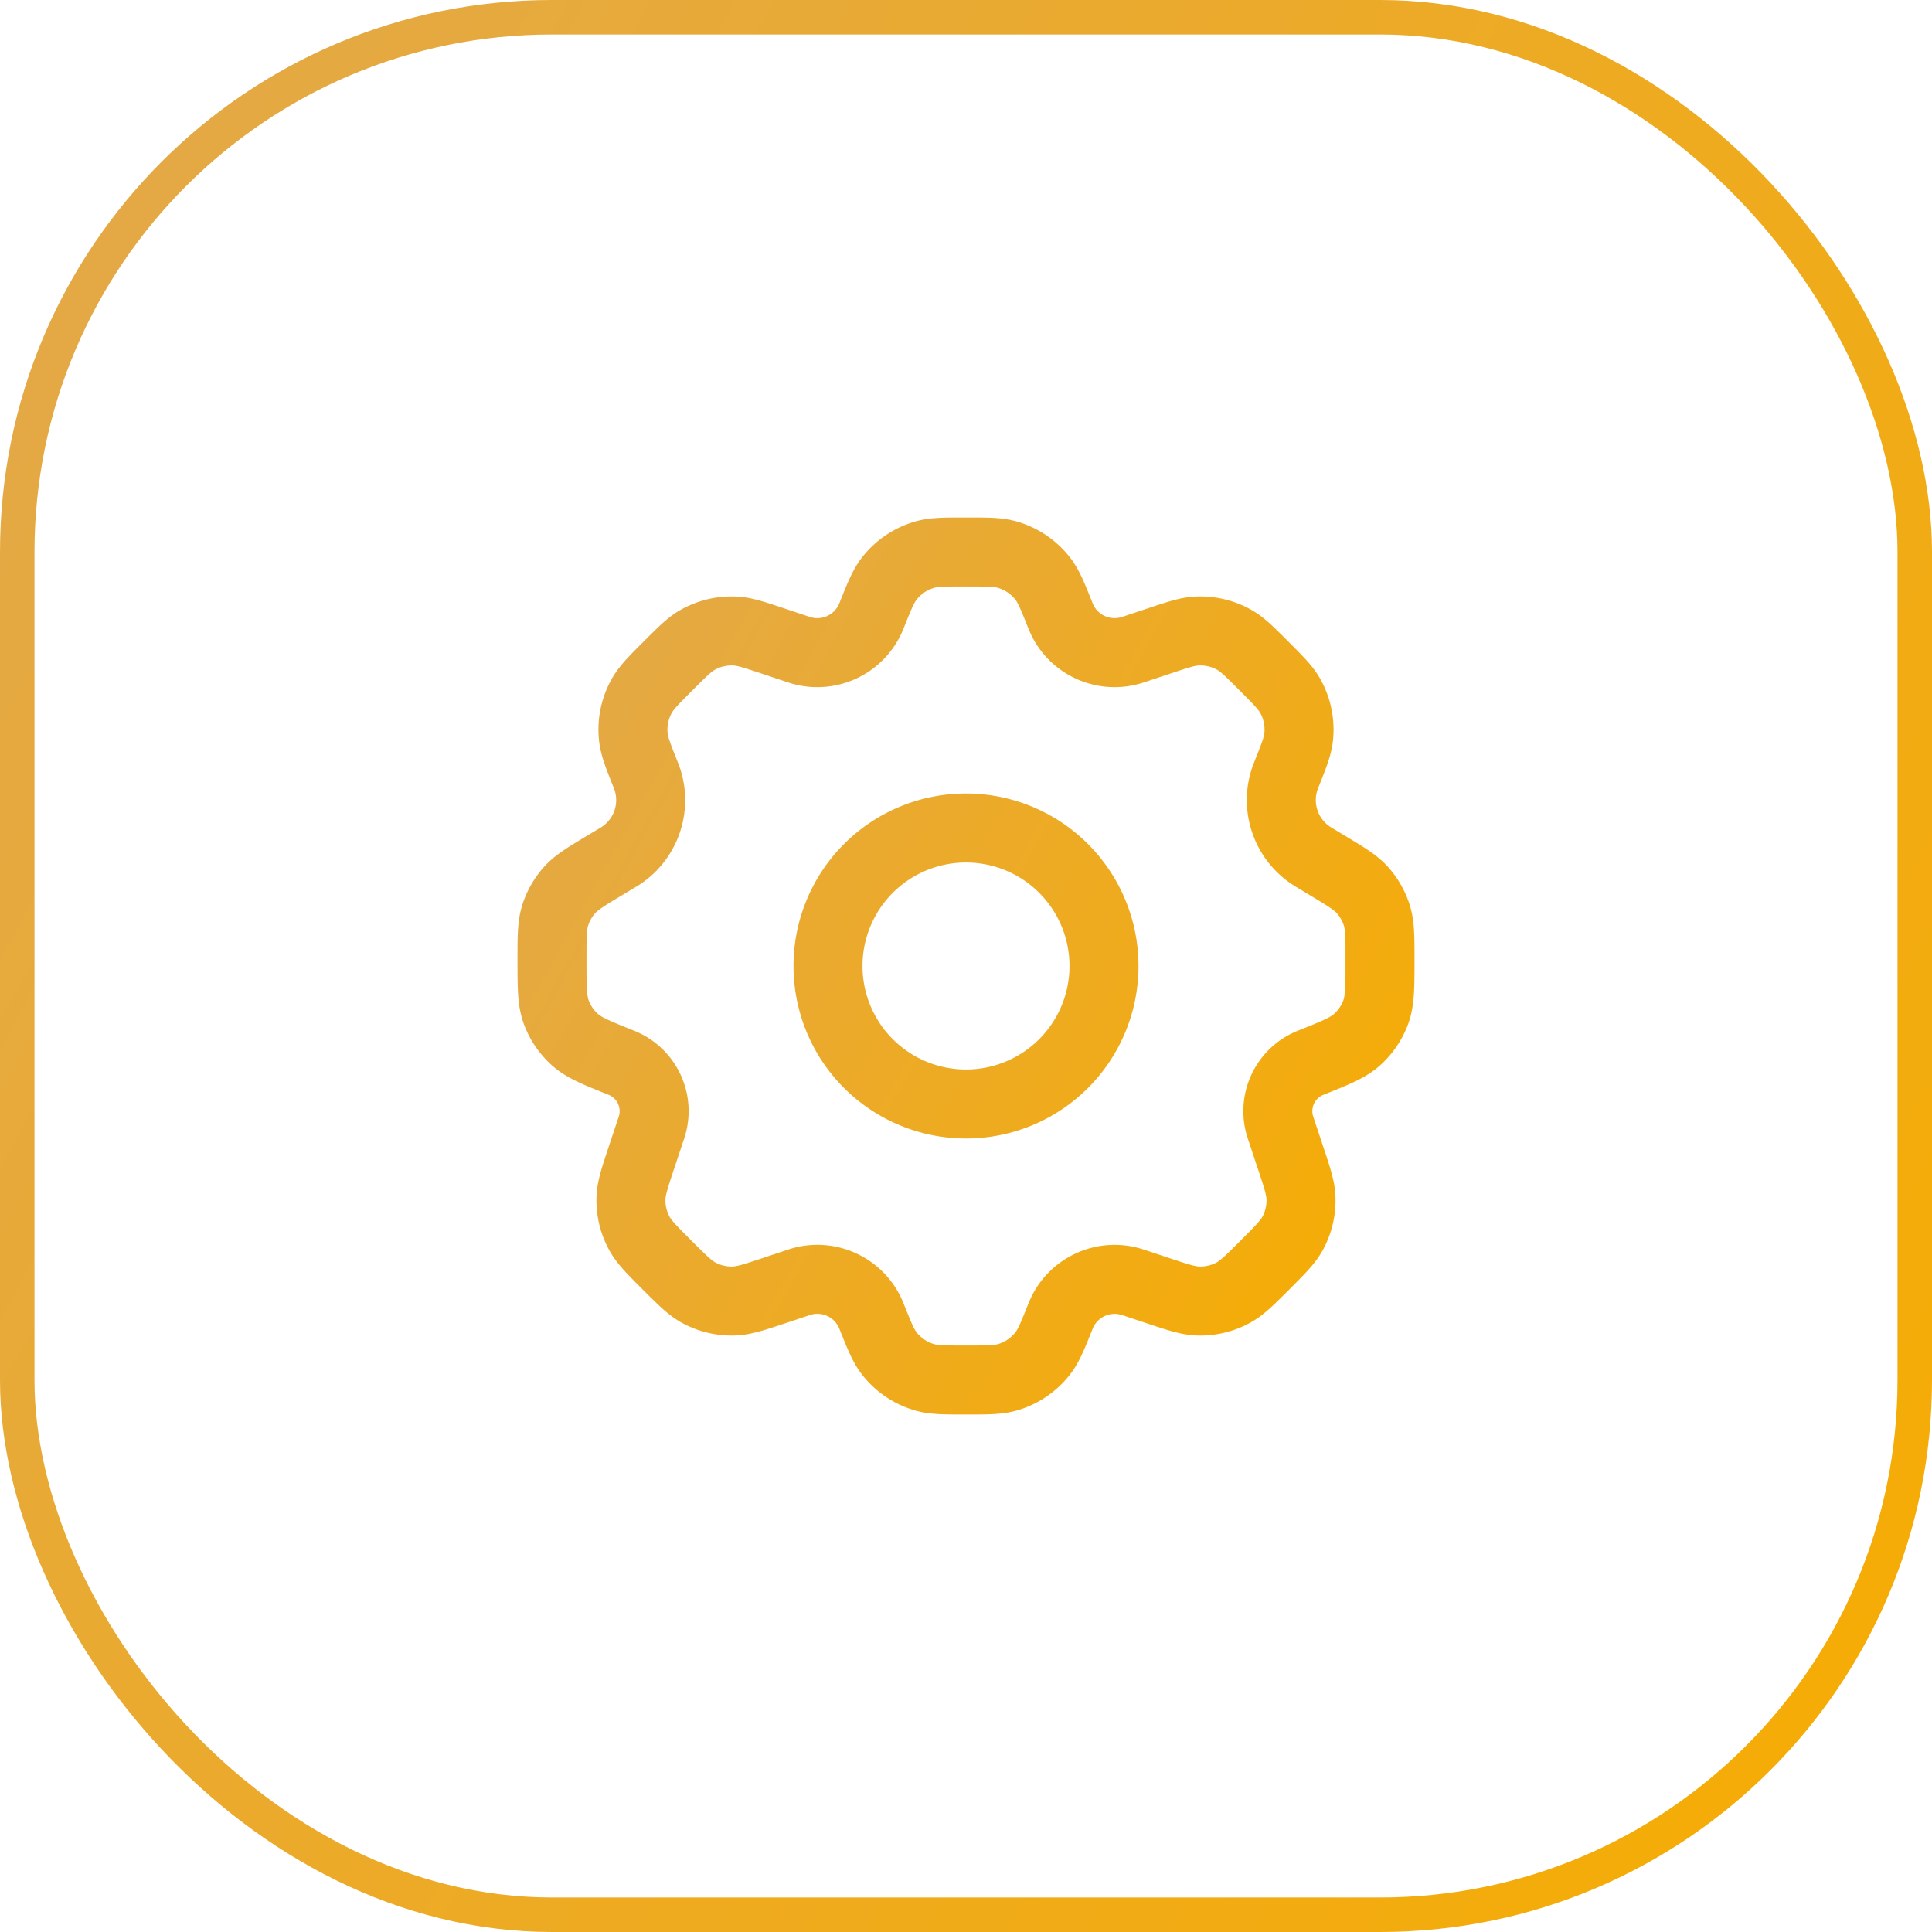 <svg xmlns="http://www.w3.org/2000/svg" width="56" height="56" fill="none" viewBox="0 0 56 56"><rect width="55" height="55" x=".5" y=".5" stroke="url(#a)" rx="15.5"></rect><path stroke="url(#b)" stroke-linecap="round" stroke-linejoin="round" stroke-width="2" d="M32 28a4 4 0 1 1-8 0 4 4 0 0 1 8 0Z"></path><path stroke="url(#c)" stroke-linecap="round" stroke-linejoin="round" stroke-width="2" d="M29.206 16.08C28.932 16 28.621 16 28 16s-.932 0-1.206.08a2 2 0 0 0-1.015.687c-.176.225-.291.513-.522 1.09a1.687 1.687 0 0 1-2.099.974l-.761-.254c-.54-.18-.81-.27-1.074-.285a2 2 0 0 0-1.114.262c-.23.133-.43.334-.833.736-.428.428-.642.642-.777.886a2 2 0 0 0-.242 1.178c.029.278.14.559.365 1.12a1.93 1.93 0 0 1-.798 2.372l-.37.222c-.567.34-.85.51-1.056.744a2 2 0 0 0-.403.712c-.095.297-.095.63-.095 1.298 0 .79 0 1.185.126 1.523a2 2 0 0 0 .529.781c.267.243.63.388 1.357.679a1.51 1.51 0 0 1 .871 1.879l-.287.86c-.198.597-.298.895-.307 1.188a2 2 0 0 0 .239 1.01c.139.258.361.48.805.925.445.444.667.666.925.805a2 2 0 0 0 1.01.239c.293-.01.591-.109 1.188-.307l.702-.235a1.686 1.686 0 0 1 2.1.974c.23.577.345.865.521 1.09a2 2 0 0 0 1.015.687c.274.08.585.08 1.206.08s.932 0 1.206-.08a2 2 0 0 0 1.015-.687c.176-.225.291-.513.522-1.09a1.686 1.686 0 0 1 2.099-.973l.702.234c.596.198.894.298 1.187.307a2 2 0 0 0 1.01-.239c.259-.139.48-.36.925-.805.444-.445.667-.667.806-.925a2 2 0 0 0 .238-1.01c-.009-.293-.108-.591-.307-1.187l-.286-.86a1.51 1.51 0 0 1 .871-1.88c.727-.29 1.09-.436 1.357-.679a2 2 0 0 0 .529-.781c.126-.338.126-.733.126-1.523 0-.668 0-1.001-.095-1.298a2 2 0 0 0-.403-.712c-.206-.234-.49-.404-1.056-.744l-.37-.223a1.93 1.93 0 0 1-.799-2.37c.225-.562.337-.843.366-1.121a2 2 0 0 0-.242-1.178c-.136-.244-.35-.458-.778-.886-.402-.402-.603-.603-.833-.736a2 2 0 0 0-1.113-.262c-.265.015-.535.105-1.075.285l-.76.253a1.686 1.686 0 0 1-2.1-.973c-.23-.577-.345-.865-.521-1.09a2 2 0 0 0-1.015-.687Z"></path><defs><linearGradient id="a" x1="0" x2="63.345" y1="2.987" y2="38.307" gradientUnits="userSpaceOnUse"><stop stop-color="#E3A949"></stop><stop offset="1" stop-color="#F6AC03"></stop></linearGradient><linearGradient id="b" x1="16" x2="43.148" y1="17.28" y2="32.417" gradientUnits="userSpaceOnUse"><stop stop-color="#E3A949"></stop><stop offset="1" stop-color="#F6AC03"></stop></linearGradient><linearGradient id="c" x1="16" x2="43.148" y1="17.28" y2="32.417" gradientUnits="userSpaceOnUse"><stop stop-color="#E3A949"></stop><stop offset="1" stop-color="#F6AC03"></stop></linearGradient></defs></svg>